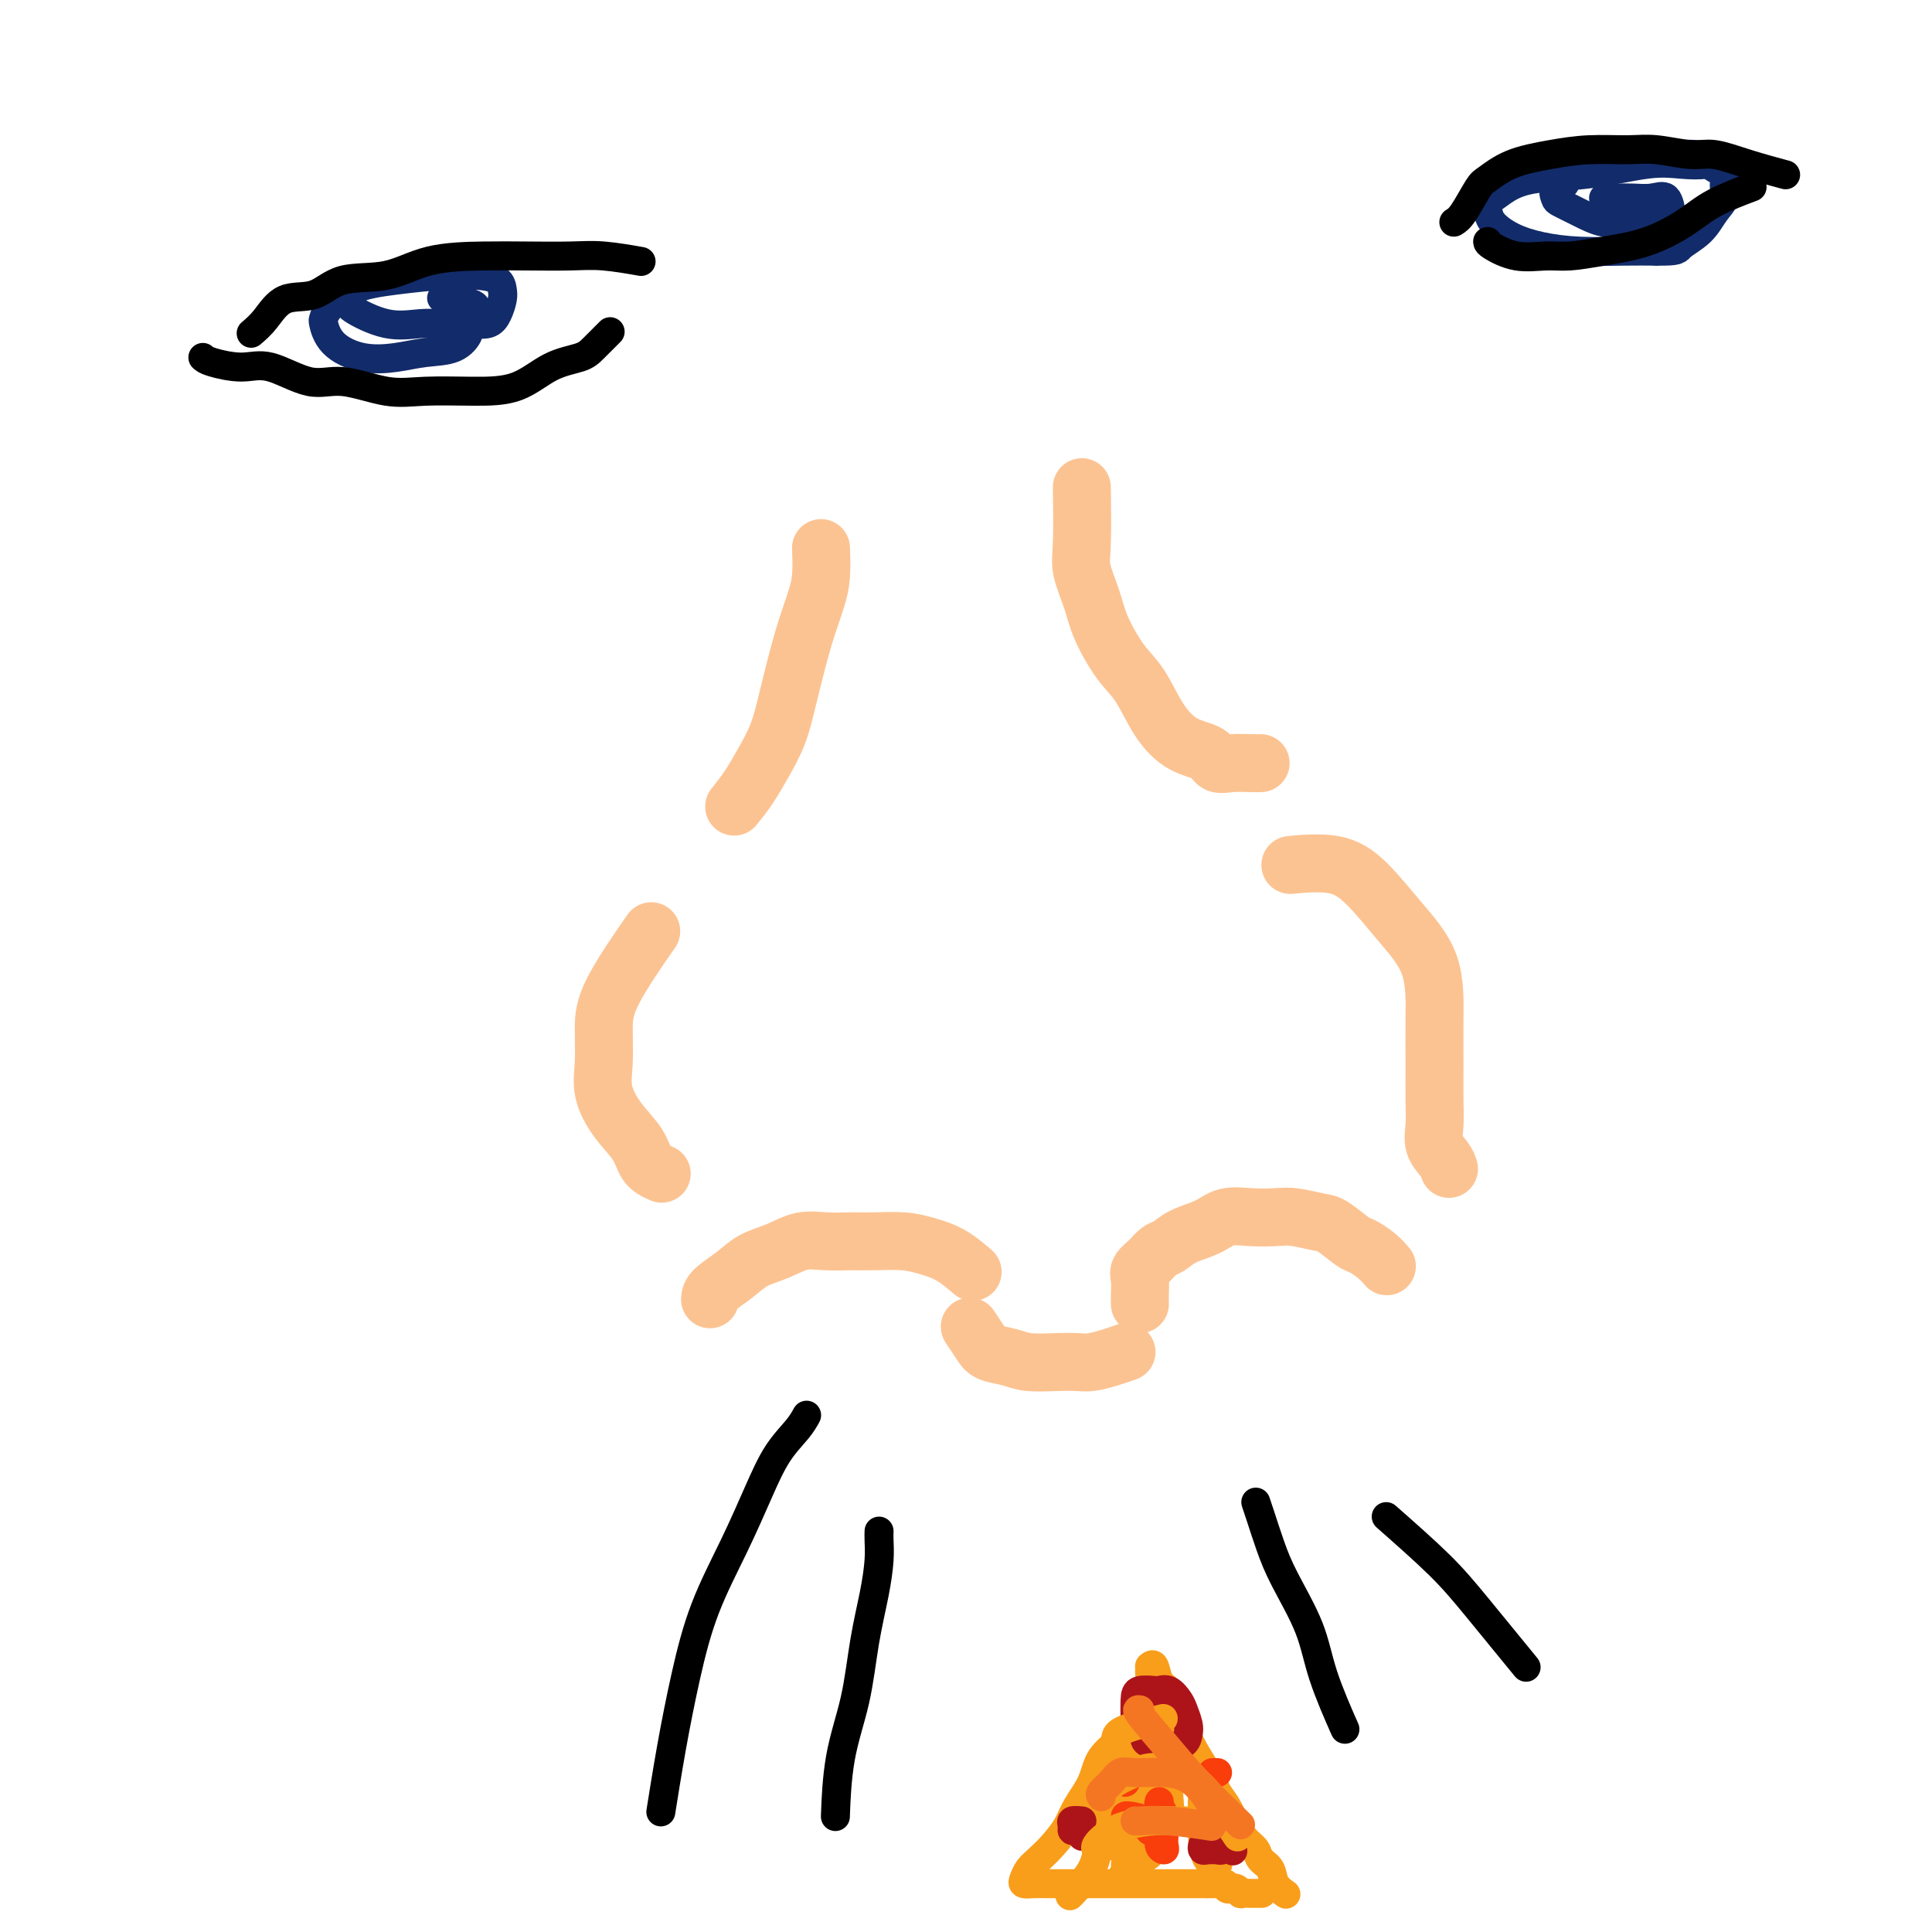 <svg viewBox='0 0 400 400' version='1.1' xmlns='http://www.w3.org/2000/svg' xmlns:xlink='http://www.w3.org/1999/xlink'><g fill='none' stroke='#FCC392' stroke-width='12' stroke-linecap='round' stroke-linejoin='round'><path d='M147,269c0.059,-0.585 0.118,-1.169 1,-2c0.882,-0.831 2.587,-1.907 4,-3c1.413,-1.093 2.534,-2.202 4,-3c1.466,-0.798 3.279,-1.285 5,-2c1.721,-0.715 3.352,-1.656 5,-2c1.648,-0.344 3.314,-0.090 5,0c1.686,0.090 3.391,0.014 5,0c1.609,-0.014 3.122,0.032 5,0c1.878,-0.032 4.122,-0.141 6,0c1.878,0.141 3.390,0.533 5,1c1.610,0.467 3.318,1.010 5,2c1.682,0.990 3.338,2.426 4,3c0.662,0.574 0.331,0.287 0,0'/><path d='M236,270c-0.013,-0.554 -0.026,-1.108 0,-2c0.026,-0.892 0.089,-2.122 0,-3c-0.089,-0.878 -0.332,-1.404 0,-2c0.332,-0.596 1.240,-1.261 2,-2c0.760,-0.739 1.374,-1.550 2,-2c0.626,-0.450 1.264,-0.537 2,-1c0.736,-0.463 1.568,-1.301 3,-2c1.432,-0.699 3.462,-1.260 5,-2c1.538,-0.740 2.583,-1.659 4,-2c1.417,-0.341 3.207,-0.105 5,0c1.793,0.105 3.590,0.077 5,0c1.410,-0.077 2.432,-0.204 4,0c1.568,0.204 3.683,0.740 5,1c1.317,0.260 1.835,0.245 3,1c1.165,0.755 2.978,2.280 4,3c1.022,0.720 1.253,0.636 2,1c0.747,0.364 2.009,1.175 3,2c0.991,0.825 1.712,1.664 2,2c0.288,0.336 0.144,0.168 0,0'/><path d='M201,275c-0.193,-0.285 -0.385,-0.570 0,0c0.385,0.570 1.348,1.995 2,3c0.652,1.005 0.993,1.590 2,2c1.007,0.410 2.681,0.647 4,1c1.319,0.353 2.285,0.824 4,1c1.715,0.176 4.180,0.058 6,0c1.820,-0.058 2.996,-0.054 4,0c1.004,0.054 1.836,0.159 3,0c1.164,-0.159 2.660,-0.581 4,-1c1.340,-0.419 2.526,-0.834 3,-1c0.474,-0.166 0.237,-0.083 0,0'/><path d='M137,243c-1.138,-0.505 -2.277,-1.010 -3,-2c-0.723,-0.990 -1.031,-2.465 -2,-4c-0.969,-1.535 -2.599,-3.131 -4,-5c-1.401,-1.869 -2.574,-4.012 -3,-6c-0.426,-1.988 -0.106,-3.820 0,-6c0.106,-2.180 -0.003,-4.708 0,-7c0.003,-2.292 0.116,-4.348 2,-8c1.884,-3.652 5.538,-8.901 7,-11c1.462,-2.099 0.731,-1.050 0,0'/><path d='M300,242c-0.196,-0.600 -0.392,-1.200 -1,-2c-0.608,-0.800 -1.627,-1.801 -2,-3c-0.373,-1.199 -0.099,-2.597 0,-4c0.099,-1.403 0.024,-2.812 0,-5c-0.024,-2.188 0.004,-5.155 0,-8c-0.004,-2.845 -0.040,-5.569 0,-9c0.040,-3.431 0.157,-7.571 -1,-11c-1.157,-3.429 -3.586,-6.148 -6,-9c-2.414,-2.852 -4.812,-5.837 -7,-8c-2.188,-2.163 -4.166,-3.506 -7,-4c-2.834,-0.494 -6.524,-0.141 -8,0c-1.476,0.141 -0.738,0.071 0,0'/><path d='M152,167c1.006,-1.264 2.013,-2.527 3,-4c0.987,-1.473 1.955,-3.155 3,-5c1.045,-1.845 2.167,-3.855 3,-6c0.833,-2.145 1.376,-4.427 2,-7c0.624,-2.573 1.330,-5.436 2,-8c0.670,-2.564 1.304,-4.828 2,-7c0.696,-2.172 1.455,-4.252 2,-6c0.545,-1.748 0.878,-3.163 1,-5c0.122,-1.837 0.035,-4.096 0,-5c-0.035,-0.904 -0.017,-0.452 0,0'/><path d='M261,158c-0.476,0.014 -0.951,0.028 -2,0c-1.049,-0.028 -2.671,-0.097 -4,0c-1.329,0.097 -2.364,0.361 -3,0c-0.636,-0.361 -0.872,-1.346 -2,-2c-1.128,-0.654 -3.149,-0.978 -5,-2c-1.851,-1.022 -3.531,-2.743 -5,-5c-1.469,-2.257 -2.727,-5.051 -4,-7c-1.273,-1.949 -2.562,-3.053 -4,-5c-1.438,-1.947 -3.026,-4.737 -4,-7c-0.974,-2.263 -1.333,-3.999 -2,-6c-0.667,-2.001 -1.643,-4.268 -2,-6c-0.357,-1.732 -0.096,-2.928 0,-6c0.096,-3.072 0.027,-8.021 0,-10c-0.027,-1.979 -0.014,-0.990 0,0'/></g>
<g fill='none' stroke='#000000' stroke-width='6' stroke-linecap='round' stroke-linejoin='round'><path d='M167,293c-0.484,0.877 -0.968,1.754 -2,3c-1.032,1.246 -2.611,2.861 -4,5c-1.389,2.139 -2.588,4.803 -4,8c-1.412,3.197 -3.037,6.929 -5,11c-1.963,4.071 -4.264,8.483 -6,13c-1.736,4.517 -2.909,9.139 -4,14c-1.091,4.861 -2.101,9.963 -3,15c-0.899,5.037 -1.685,10.011 -2,12c-0.315,1.989 -0.157,0.995 0,0'/><path d='M182,317c-0.017,0.544 -0.034,1.088 0,2c0.034,0.912 0.118,2.190 0,4c-0.118,1.810 -0.438,4.150 -1,7c-0.562,2.850 -1.366,6.208 -2,10c-0.634,3.792 -1.098,8.016 -2,12c-0.902,3.984 -2.243,7.726 -3,12c-0.757,4.274 -0.931,9.078 -1,11c-0.069,1.922 -0.035,0.961 0,0'/><path d='M260,311c0.251,0.736 0.502,1.471 1,3c0.498,1.529 1.245,3.851 2,6c0.755,2.149 1.520,4.126 3,7c1.480,2.874 3.675,6.647 5,10c1.325,3.353 1.780,6.287 3,10c1.220,3.713 3.206,8.204 4,10c0.794,1.796 0.397,0.898 0,0'/><path d='M287,314c4.012,3.536 8.024,7.071 11,10c2.976,2.929 4.917,5.250 8,9c3.083,3.750 7.310,8.929 9,11c1.690,2.071 0.845,1.036 0,0'/></g>
<g fill='none' stroke='#F99E1B' stroke-width='6' stroke-linecap='round' stroke-linejoin='round'><path d='M238,346c0.069,1.024 0.138,2.047 0,3c-0.138,0.953 -0.483,1.835 -1,3c-0.517,1.165 -1.206,2.611 -2,4c-0.794,1.389 -1.692,2.720 -3,4c-1.308,1.280 -3.025,2.509 -4,4c-0.975,1.491 -1.209,3.243 -2,5c-0.791,1.757 -2.138,3.520 -3,5c-0.862,1.480 -1.240,2.676 -2,4c-0.760,1.324 -1.904,2.775 -3,4c-1.096,1.225 -2.145,2.223 -3,3c-0.855,0.777 -1.517,1.333 -2,2c-0.483,0.667 -0.788,1.447 -1,2c-0.212,0.553 -0.332,0.880 0,1c0.332,0.120 1.115,0.032 2,0c0.885,-0.032 1.871,-0.009 3,0c1.129,0.009 2.401,0.002 4,0c1.599,-0.002 3.523,-0.001 5,0c1.477,0.001 2.505,0.000 4,0c1.495,-0.000 3.456,-0.000 5,0c1.544,0.000 2.672,0.000 4,0c1.328,-0.000 2.858,-0.000 4,0c1.142,0.000 1.898,0.000 3,0c1.102,-0.000 2.551,-0.000 4,0'/><path d='M250,390c6.284,0.016 2.993,0.056 2,0c-0.993,-0.056 0.313,-0.207 1,0c0.687,0.207 0.756,0.774 1,1c0.244,0.226 0.662,0.113 1,0c0.338,-0.113 0.596,-0.226 1,0c0.404,0.226 0.953,0.793 1,1c0.047,0.207 -0.407,0.056 0,0c0.407,-0.056 1.676,-0.015 2,0c0.324,0.015 -0.297,0.004 0,0c0.297,-0.004 1.514,-0.001 2,0c0.486,0.001 0.243,0.001 0,0'/><path d='M238,345c0.355,-0.297 0.710,-0.594 1,0c0.290,0.594 0.513,2.079 1,3c0.487,0.921 1.236,1.278 2,2c0.764,0.722 1.541,1.810 2,3c0.459,1.190 0.598,2.481 1,4c0.402,1.519 1.066,3.267 2,5c0.934,1.733 2.137,3.451 3,5c0.863,1.549 1.387,2.929 2,4c0.613,1.071 1.315,1.834 2,3c0.685,1.166 1.353,2.734 2,4c0.647,1.266 1.271,2.229 2,3c0.729,0.771 1.562,1.349 2,2c0.438,0.651 0.482,1.376 1,2c0.518,0.624 1.510,1.147 2,2c0.490,0.853 0.478,2.037 1,3c0.522,0.963 1.578,1.704 2,2c0.422,0.296 0.211,0.148 0,0'/><path d='M242,359c-0.876,1.116 -1.751,2.232 -3,4c-1.249,1.768 -2.871,4.187 -4,6c-1.129,1.813 -1.764,3.019 -3,5c-1.236,1.981 -3.074,4.737 -4,7c-0.926,2.263 -0.942,4.032 -2,6c-1.058,1.968 -3.160,4.134 -4,5c-0.840,0.866 -0.420,0.433 0,0'/><path d='M245,361c0.326,-0.074 0.652,-0.147 0,1c-0.652,1.147 -2.284,3.516 -3,5c-0.716,1.484 -0.518,2.083 -2,5c-1.482,2.917 -4.645,8.153 -6,11c-1.355,2.847 -0.903,3.305 -1,4c-0.097,0.695 -0.742,1.627 -1,2c-0.258,0.373 -0.129,0.186 0,0'/><path d='M250,367c0.114,0.633 0.229,1.266 0,2c-0.229,0.734 -0.800,1.570 -1,3c-0.200,1.430 -0.029,3.453 0,5c0.029,1.547 -0.083,2.617 0,4c0.083,1.383 0.363,3.077 1,4c0.637,0.923 1.633,1.073 2,1c0.367,-0.073 0.107,-0.371 0,-1c-0.107,-0.629 -0.059,-1.590 0,-3c0.059,-1.410 0.129,-3.270 0,-5c-0.129,-1.730 -0.458,-3.328 -1,-5c-0.542,-1.672 -1.296,-3.416 -2,-5c-0.704,-1.584 -1.359,-3.009 -2,-4c-0.641,-0.991 -1.267,-1.549 -2,-2c-0.733,-0.451 -1.571,-0.794 -2,-1c-0.429,-0.206 -0.448,-0.276 -1,0c-0.552,0.276 -1.638,0.897 -3,2c-1.362,1.103 -3.000,2.690 -4,4c-1.000,1.310 -1.363,2.345 -2,4c-0.637,1.655 -1.548,3.930 -2,6c-0.452,2.070 -0.445,3.933 0,5c0.445,1.067 1.328,1.337 2,2c0.672,0.663 1.133,1.720 2,2c0.867,0.280 2.141,-0.218 3,-1c0.859,-0.782 1.302,-1.849 2,-3c0.698,-1.151 1.649,-2.387 2,-4c0.351,-1.613 0.100,-3.604 0,-5c-0.100,-1.396 -0.050,-2.198 0,-3'/><path d='M242,369c-0.431,-2.080 -1.508,-3.280 -2,-4c-0.492,-0.720 -0.397,-0.959 -1,-1c-0.603,-0.041 -1.902,0.115 -3,0c-1.098,-0.115 -1.995,-0.502 -3,0c-1.005,0.502 -2.118,1.893 -3,3c-0.882,1.107 -1.532,1.929 -2,3c-0.468,1.071 -0.754,2.390 -1,4c-0.246,1.610 -0.451,3.510 0,5c0.451,1.490 1.557,2.568 2,3c0.443,0.432 0.221,0.216 0,0'/></g>
<g fill='none' stroke='#AD1419' stroke-width='6' stroke-linecap='round' stroke-linejoin='round'><path d='M242,355c-0.112,0.038 -0.224,0.076 -1,0c-0.776,-0.076 -2.216,-0.265 -3,0c-0.784,0.265 -0.913,0.986 -1,2c-0.087,1.014 -0.132,2.322 0,3c0.132,0.678 0.442,0.725 1,1c0.558,0.275 1.366,0.776 2,1c0.634,0.224 1.095,0.169 2,0c0.905,-0.169 2.254,-0.454 3,-1c0.746,-0.546 0.888,-1.355 1,-2c0.112,-0.645 0.195,-1.125 0,-2c-0.195,-0.875 -0.666,-2.143 -1,-3c-0.334,-0.857 -0.531,-1.302 -1,-2c-0.469,-0.698 -1.212,-1.647 -2,-2c-0.788,-0.353 -1.623,-0.108 -2,0c-0.377,0.108 -0.297,0.079 -1,0c-0.703,-0.079 -2.188,-0.207 -3,0c-0.812,0.207 -0.949,0.748 -1,2c-0.051,1.252 -0.014,3.215 0,4c0.014,0.785 0.007,0.393 0,0'/><path d='M224,377c-0.851,-0.081 -1.703,-0.162 -2,0c-0.297,0.162 -0.041,0.566 0,1c0.041,0.434 -0.133,0.897 0,1c0.133,0.103 0.571,-0.155 1,0c0.429,0.155 0.847,0.722 1,1c0.153,0.278 0.041,0.267 0,0c-0.041,-0.267 -0.012,-0.791 0,-1c0.012,-0.209 0.006,-0.105 0,0'/><path d='M252,380c-0.736,0.340 -1.473,0.679 -2,1c-0.527,0.321 -0.846,0.623 -1,1c-0.154,0.377 -0.143,0.830 0,1c0.143,0.170 0.417,0.057 1,0c0.583,-0.057 1.473,-0.058 2,0c0.527,0.058 0.689,0.175 1,0c0.311,-0.175 0.770,-0.642 1,-1c0.230,-0.358 0.230,-0.607 0,-1c-0.230,-0.393 -0.691,-0.930 -1,-1c-0.309,-0.070 -0.468,0.327 0,1c0.468,0.673 1.562,1.621 2,2c0.438,0.379 0.219,0.190 0,0'/></g>
<g fill='none' stroke='#F93D0B' stroke-width='6' stroke-linecap='round' stroke-linejoin='round'><path d='M233,376c0.096,-0.057 0.193,-0.114 1,0c0.807,0.114 2.325,0.399 3,1c0.675,0.601 0.507,1.517 1,2c0.493,0.483 1.649,0.532 2,1c0.351,0.468 -0.101,1.356 0,2c0.101,0.644 0.755,1.046 1,1c0.245,-0.046 0.080,-0.538 0,-1c-0.080,-0.462 -0.074,-0.895 0,-2c0.074,-1.105 0.216,-2.884 0,-4c-0.216,-1.116 -0.789,-1.570 -1,-2c-0.211,-0.430 -0.060,-0.837 0,-1c0.060,-0.163 0.030,-0.081 0,0'/><path d='M251,367c0.431,0.000 0.861,0.000 1,0c0.139,0.000 -0.014,0.000 0,0c0.014,0.000 0.196,0.000 0,0c-0.196,0.000 -0.770,0.000 -1,0c-0.230,0.000 -0.115,0.000 0,0'/><path d='M233,369c0.000,0.000 0.000,0.000 0,0c0.000,0.000 0.000,0.000 0,0'/></g>
<g fill='none' stroke='#F99E1B' stroke-width='6' stroke-linecap='round' stroke-linejoin='round'><path d='M229,371c0.455,-0.648 0.911,-1.296 2,-2c1.089,-0.704 2.812,-1.463 4,-2c1.188,-0.537 1.841,-0.853 3,-1c1.159,-0.147 2.824,-0.126 4,0c1.176,0.126 1.864,0.356 3,1c1.136,0.644 2.722,1.700 4,3c1.278,1.300 2.250,2.843 3,4c0.750,1.157 1.279,1.927 2,3c0.721,1.073 1.635,2.449 2,3c0.365,0.551 0.183,0.275 0,0'/><path d='M227,383c-0.146,-0.249 -0.293,-0.497 0,-1c0.293,-0.503 1.025,-1.259 2,-2c0.975,-0.741 2.192,-1.467 4,-2c1.808,-0.533 4.206,-0.875 6,-1c1.794,-0.125 2.983,-0.034 5,0c2.017,0.034 4.862,0.010 6,0c1.138,-0.010 0.569,-0.005 0,0'/><path d='M231,360c0.067,-0.622 0.133,-1.244 2,-2c1.867,-0.756 5.533,-1.644 7,-2c1.467,-0.356 0.733,-0.178 0,0'/></g>
<g fill='none' stroke='#F47623' stroke-width='6' stroke-linecap='round' stroke-linejoin='round'><path d='M228,372c-0.180,-0.257 -0.360,-0.514 0,-1c0.360,-0.486 1.260,-1.199 2,-2c0.740,-0.801 1.320,-1.688 2,-2c0.680,-0.312 1.461,-0.048 3,0c1.539,0.048 3.835,-0.121 6,0c2.165,0.121 4.198,0.533 6,2c1.802,1.467 3.372,3.991 4,5c0.628,1.009 0.314,0.505 0,0'/><path d='M236,354c-0.418,-0.078 -0.836,-0.156 0,1c0.836,1.156 2.925,3.547 5,6c2.075,2.453 4.136,4.968 7,8c2.864,3.032 6.533,6.581 8,8c1.467,1.419 0.734,0.710 0,0'/><path d='M235,377c-0.018,0.030 -0.036,0.060 1,0c1.036,-0.060 3.125,-0.208 6,0c2.875,0.208 6.536,0.774 8,1c1.464,0.226 0.732,0.113 0,0'/></g>
<g fill='none' stroke='#122B6A' stroke-width='6' stroke-linecap='round' stroke-linejoin='round'><path d='M307,40c1.379,-0.248 2.757,-0.496 4,-1c1.243,-0.504 2.349,-1.263 4,-2c1.651,-0.737 3.847,-1.451 6,-2c2.153,-0.549 4.262,-0.932 7,-1c2.738,-0.068 6.106,0.178 9,0c2.894,-0.178 5.315,-0.781 7,-1c1.685,-0.219 2.634,-0.055 4,0c1.366,0.055 3.150,0.001 4,0c0.850,-0.001 0.765,0.050 1,0c0.235,-0.050 0.792,-0.203 1,0c0.208,0.203 0.069,0.761 -1,1c-1.069,0.239 -3.069,0.161 -5,0c-1.931,-0.161 -3.792,-0.403 -7,0c-3.208,0.403 -7.763,1.451 -12,2c-4.237,0.549 -8.155,0.597 -11,1c-2.845,0.403 -4.618,1.160 -6,2c-1.382,0.840 -2.374,1.762 -3,2c-0.626,0.238 -0.887,-0.206 -1,0c-0.113,0.206 -0.078,1.064 0,2c0.078,0.936 0.199,1.949 1,3c0.801,1.051 2.281,2.138 4,3c1.719,0.862 3.677,1.499 6,2c2.323,0.501 5.010,0.866 8,1c2.990,0.134 6.283,0.038 9,0c2.717,-0.038 4.859,-0.019 7,0'/><path d='M343,52c4.642,0.055 4.248,-0.306 5,-1c0.752,-0.694 2.649,-1.719 4,-3c1.351,-1.281 2.155,-2.817 3,-4c0.845,-1.183 1.731,-2.013 2,-3c0.269,-0.987 -0.078,-2.132 0,-3c0.078,-0.868 0.580,-1.459 0,-2c-0.580,-0.541 -2.244,-1.033 -3,-2c-0.756,-0.967 -0.605,-2.410 -6,-2c-5.395,0.410 -16.334,2.672 -21,4c-4.666,1.328 -3.057,1.720 -3,2c0.057,0.280 -1.438,0.447 -2,1c-0.562,0.553 -0.192,1.493 0,2c0.192,0.507 0.207,0.581 1,1c0.793,0.419 2.363,1.181 4,2c1.637,0.819 3.342,1.693 5,2c1.658,0.307 3.268,0.047 5,0c1.732,-0.047 3.587,0.120 5,0c1.413,-0.120 2.385,-0.526 3,-1c0.615,-0.474 0.874,-1.017 1,-1c0.126,0.017 0.119,0.593 0,0c-0.119,-0.593 -0.350,-2.355 -1,-3c-0.650,-0.645 -1.719,-0.173 -3,0c-1.281,0.173 -2.774,0.046 -4,0c-1.226,-0.046 -2.184,-0.012 -3,0c-0.816,0.012 -1.489,0.003 -2,0c-0.511,-0.003 -0.860,-0.001 -1,0c-0.140,0.001 -0.070,0.000 0,0'/><path d='M73,63c-0.612,0.083 -1.224,0.165 0,1c1.224,0.835 4.285,2.421 7,3c2.715,0.579 5.084,0.150 7,0c1.916,-0.150 3.379,-0.022 5,0c1.621,0.022 3.401,-0.063 5,0c1.599,0.063 3.016,0.273 4,0c0.984,-0.273 1.536,-1.029 2,-2c0.464,-0.971 0.842,-2.156 1,-3c0.158,-0.844 0.097,-1.348 0,-2c-0.097,-0.652 -0.230,-1.453 -1,-2c-0.770,-0.547 -2.178,-0.841 -4,-1c-1.822,-0.159 -4.057,-0.183 -7,0c-2.943,0.183 -6.593,0.571 -10,1c-3.407,0.429 -6.570,0.898 -9,2c-2.430,1.102 -4.127,2.839 -5,4c-0.873,1.161 -0.924,1.748 -1,2c-0.076,0.252 -0.179,0.169 0,1c0.179,0.831 0.638,2.575 2,4c1.362,1.425 3.627,2.530 6,3c2.373,0.470 4.856,0.306 7,0c2.144,-0.306 3.950,-0.753 6,-1c2.050,-0.247 4.343,-0.293 6,-1c1.657,-0.707 2.676,-2.073 3,-3c0.324,-0.927 -0.047,-1.413 0,-2c0.047,-0.587 0.513,-1.273 1,-2c0.487,-0.727 0.996,-1.493 0,-2c-0.996,-0.507 -3.498,-0.753 -6,-1'/><path d='M92,62c-1.000,-0.500 -0.500,-0.250 0,0'/></g>
<g fill='none' stroke='#000000' stroke-width='6' stroke-linecap='round' stroke-linejoin='round'><path d='M301,46c0.539,-0.319 1.079,-0.638 2,-2c0.921,-1.362 2.224,-3.766 3,-5c0.776,-1.234 1.025,-1.297 2,-2c0.975,-0.703 2.677,-2.046 5,-3c2.323,-0.954 5.268,-1.519 8,-2c2.732,-0.481 5.250,-0.876 8,-1c2.750,-0.124 5.733,0.025 8,0c2.267,-0.025 3.817,-0.224 6,0c2.183,0.224 4.999,0.869 7,1c2.001,0.131 3.186,-0.254 5,0c1.814,0.254 4.258,1.145 7,2c2.742,0.855 5.784,1.673 7,2c1.216,0.327 0.608,0.164 0,0'/><path d='M308,50c0.009,0.195 0.018,0.389 1,1c0.982,0.611 2.938,1.637 5,2c2.062,0.363 4.231,0.061 6,0c1.769,-0.061 3.137,0.119 5,0c1.863,-0.119 4.220,-0.537 7,-1c2.780,-0.463 5.982,-0.972 9,-2c3.018,-1.028 5.850,-2.574 8,-4c2.150,-1.426 3.617,-2.730 6,-4c2.383,-1.270 5.681,-2.506 7,-3c1.319,-0.494 0.660,-0.247 0,0'/><path d='M52,69c0.964,-0.821 1.928,-1.643 3,-3c1.072,-1.357 2.252,-3.250 4,-4c1.748,-0.750 4.065,-0.359 6,-1c1.935,-0.641 3.490,-2.315 6,-3c2.510,-0.685 5.976,-0.379 9,-1c3.024,-0.621 5.607,-2.167 9,-3c3.393,-0.833 7.597,-0.951 11,-1c3.403,-0.049 6.006,-0.027 9,0c2.994,0.027 6.380,0.059 9,0c2.620,-0.059 4.475,-0.208 7,0c2.525,0.208 5.722,0.774 7,1c1.278,0.226 0.639,0.113 0,0'/><path d='M42,74c0.294,0.284 0.587,0.568 2,1c1.413,0.432 3.944,1.013 6,1c2.056,-0.013 3.637,-0.620 6,0c2.363,0.620 5.507,2.467 8,3c2.493,0.533 4.335,-0.250 7,0c2.665,0.250 6.153,1.532 9,2c2.847,0.468 5.053,0.123 8,0c2.947,-0.123 6.637,-0.023 10,0c3.363,0.023 6.401,-0.029 9,-1c2.599,-0.971 4.760,-2.860 7,-4c2.240,-1.140 4.559,-1.532 6,-2c1.441,-0.468 2.003,-1.010 3,-2c0.997,-0.990 2.428,-2.426 3,-3c0.572,-0.574 0.286,-0.287 0,0'/></g>
</svg>